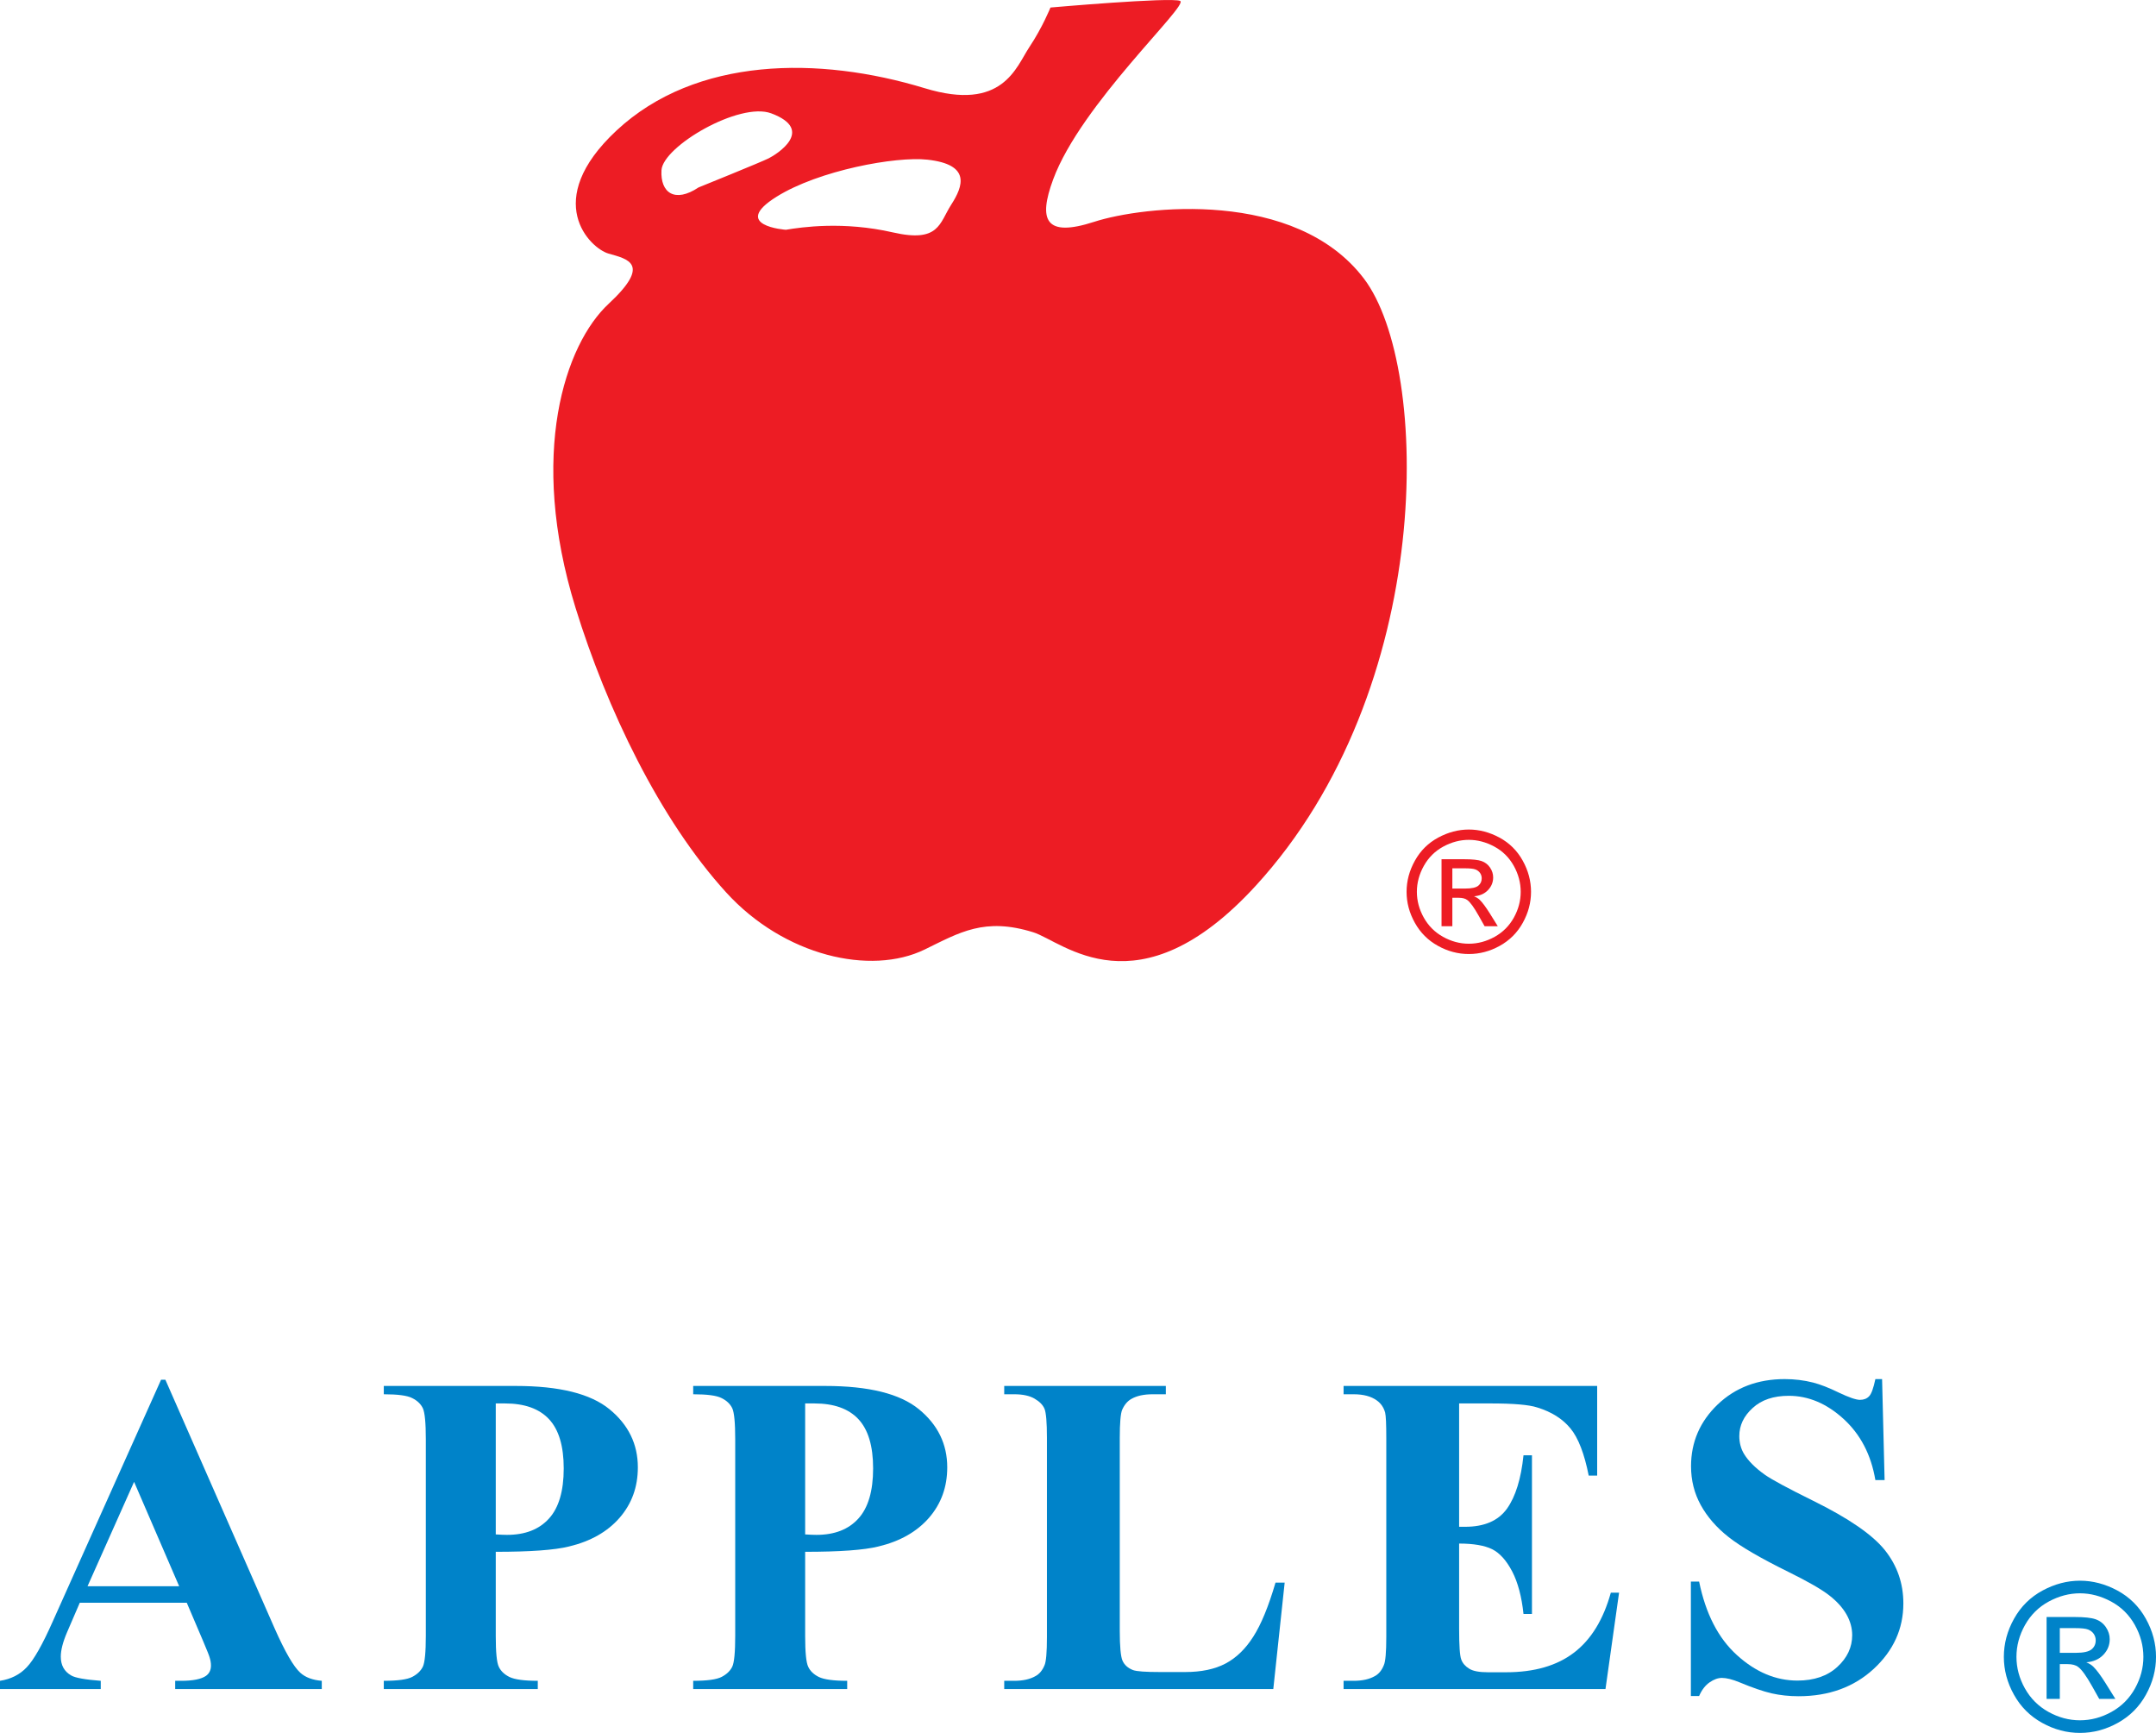 <?xml version="1.0" encoding="UTF-8"?>
<svg xmlns="http://www.w3.org/2000/svg" xmlns:xlink="http://www.w3.org/1999/xlink" width="514.66pt" height="413.56pt" viewBox="0 0 514.66 413.56" version="1.1">
<defs>
<clipPath id="clip1">
  <path d="M 478 377 L 514.66 377 L 514.66 413.559 L 478 413.559 Z M 478 377 "/>
</clipPath>
</defs>
<g id="surface1">
<path style=" stroke:none;fill-rule:evenodd;fill:rgb(92.899%,10.999%,14.099%);fill-opacity:1;" d="M 166.746 44.734 C 166.746 44.734 181.59 38.734 183.484 37.789 C 185.379 36.84 194.719 31.027 184.117 27.055 C 176.539 24.211 158.219 34.945 157.902 40.629 C 157.605 45.988 161.062 48.523 166.746 44.734 M 187.59 54.836 C 187.59 54.836 174.234 53.906 185.379 46.945 C 195.488 40.629 213.887 37.273 221.383 38.105 C 231.82 39.262 229.914 44.418 227.07 48.84 C 224.227 53.258 224.227 57.992 213.172 55.469 C 201.277 52.75 191.383 54.207 187.59 54.836 M 250.758 1.797 C 250.758 1.797 279.496 -0.73 281.707 0.219 C 283.918 1.164 258.02 24.844 251.391 42.84 C 247.836 52.484 249.445 56.746 261.18 52.941 C 272.863 49.152 309.281 44.977 325.605 66.52 C 341.59 87.609 342.785 164.504 299.711 211.438 C 271.602 242.062 253.703 224.684 246.648 222.488 C 235.008 218.859 229.043 222.547 220.754 226.59 C 207.805 232.906 187.164 228.121 173.379 213.016 C 157.422 195.523 144.805 169.043 137.383 145.043 C 126.031 108.32 134.906 82.152 145.27 72.52 C 155.605 62.91 149.824 61.82 145.27 60.52 C 140.848 59.258 129.172 47.926 147.164 31.156 C 166.125 13.488 195.535 13.363 220.754 21.055 C 239.387 26.738 242.547 16.004 245.703 11.266 C 248.863 6.531 250.758 1.797 250.758 1.797 "/>
<path style=" stroke:none;fill-rule:evenodd;fill:rgb(92.899%,10.999%,14.099%);fill-opacity:1;" d="M 346.691 212.051 L 349.824 212.051 C 351.312 212.051 352.336 211.82 352.879 211.379 C 353.426 210.934 353.699 210.344 353.699 209.602 C 353.699 209.133 353.566 208.711 353.305 208.332 C 353.043 207.965 352.68 207.68 352.215 207.5 C 351.746 207.312 350.883 207.223 349.621 207.223 L 346.691 207.223 Z M 344.109 221.039 L 344.109 205.059 L 349.602 205.059 C 351.48 205.059 352.84 205.199 353.68 205.496 C 354.52 205.793 355.184 206.309 355.688 207.043 C 356.188 207.781 356.434 208.562 356.434 209.387 C 356.434 210.559 356.02 211.57 355.184 212.438 C 354.352 213.305 353.242 213.789 351.867 213.898 C 352.43 214.133 352.887 214.414 353.223 214.742 C 353.867 215.375 354.652 216.43 355.59 217.914 L 357.535 221.039 L 354.387 221.039 L 352.969 218.52 C 351.852 216.543 350.957 215.301 350.273 214.805 C 349.801 214.434 349.109 214.254 348.203 214.254 L 346.691 214.254 L 346.691 221.039 Z M 350.629 200.43 C 348.539 200.43 346.508 200.969 344.535 202.035 C 342.559 203.105 341.012 204.637 339.898 206.617 C 338.781 208.609 338.223 210.68 338.223 212.836 C 338.223 214.973 338.773 217.023 339.871 218.984 C 340.965 220.945 342.496 222.477 344.465 223.574 C 346.434 224.668 348.484 225.219 350.629 225.219 C 352.766 225.219 354.82 224.668 356.789 223.574 C 358.758 222.477 360.285 220.945 361.375 218.984 C 362.461 217.023 363.008 214.973 363.008 212.836 C 363.008 210.68 362.457 208.609 361.348 206.617 C 360.238 204.637 358.691 203.105 356.711 202.035 C 354.727 200.969 352.699 200.43 350.629 200.43 M 350.629 197.969 C 353.121 197.969 355.555 198.609 357.934 199.887 C 360.305 201.168 362.16 202.996 363.484 205.383 C 364.809 207.762 365.473 210.246 365.473 212.836 C 365.473 215.395 364.82 217.855 363.512 220.215 C 362.207 222.578 360.371 224.414 358.02 225.719 C 355.66 227.027 353.203 227.68 350.629 227.68 C 348.055 227.68 345.59 227.027 343.238 225.719 C 340.879 224.414 339.043 222.578 337.734 220.215 C 336.418 217.855 335.766 215.395 335.766 212.836 C 335.766 210.246 336.43 207.762 337.762 205.383 C 339.09 202.996 340.945 201.168 343.324 199.887 C 345.695 198.609 348.137 197.969 350.629 197.969 "/>
<g clip-path="url(#clip1)" clip-rule="nonzero">
<path style=" stroke:none;fill-rule:evenodd;fill:rgb(0%,51.399%,78.799%);fill-opacity:1;" d="M 491.699 394.449 L 495.527 394.449 C 497.352 394.449 498.602 394.168 499.266 393.629 C 499.93 393.086 500.27 392.363 500.27 391.457 C 500.27 390.883 500.105 390.367 499.785 389.906 C 499.465 389.453 499.02 389.109 498.453 388.887 C 497.879 388.656 496.824 388.551 495.281 388.551 L 491.699 388.551 Z M 488.543 405.441 L 488.543 385.902 L 495.258 385.902 C 497.559 385.902 499.219 386.078 500.242 386.438 C 501.27 386.801 502.086 387.43 502.699 388.328 C 503.309 389.23 503.613 390.184 503.613 391.195 C 503.613 392.625 503.102 393.867 502.086 394.926 C 501.066 395.984 499.711 396.578 498.023 396.707 C 498.715 396.996 499.273 397.34 499.684 397.742 C 500.473 398.516 501.434 399.805 502.578 401.621 L 504.961 405.441 L 501.105 405.441 L 499.371 402.359 C 498.012 399.945 496.918 398.426 496.078 397.816 C 495.504 397.367 494.656 397.145 493.547 397.145 L 491.699 397.145 L 491.699 405.441 Z M 496.512 380.242 C 493.961 380.242 491.477 380.902 489.062 382.207 C 486.645 383.512 484.758 385.387 483.391 387.809 C 482.027 390.242 481.348 392.773 481.348 395.41 C 481.348 398.023 482.02 400.527 483.359 402.926 C 484.699 405.328 486.57 407.199 488.98 408.539 C 491.387 409.879 493.895 410.551 496.512 410.551 C 499.129 410.551 501.641 409.879 504.047 408.539 C 506.453 407.199 508.32 405.328 509.652 402.926 C 510.98 400.527 511.648 398.023 511.648 395.41 C 511.648 392.773 510.973 390.242 509.617 387.809 C 508.262 385.387 506.371 383.512 503.949 382.207 C 501.523 380.902 499.047 380.242 496.512 380.242 M 496.512 377.234 C 499.562 377.234 502.535 378.016 505.445 379.578 C 508.344 381.148 510.613 383.383 512.23 386.297 C 513.852 389.207 514.664 392.246 514.664 395.41 C 514.664 398.539 513.867 401.547 512.266 404.43 C 510.672 407.324 508.43 409.566 505.551 411.16 C 502.668 412.762 499.66 413.559 496.512 413.559 C 493.367 413.559 490.352 412.762 487.477 411.16 C 484.594 409.566 482.348 407.324 480.746 404.43 C 479.137 401.547 478.34 398.539 478.34 395.41 C 478.34 392.246 479.152 389.207 480.781 386.297 C 482.406 383.383 484.676 381.148 487.582 379.578 C 490.484 378.016 493.465 377.234 496.512 377.234 "/>
</g>
<path style=" stroke:none;fill-rule:nonzero;fill:rgb(0%,51.399%,78.799%);fill-opacity:1;" d="M 42.766 378.551 L 32.008 353.645 L 20.898 378.551 Z M 44.586 382.5 L 19.043 382.5 L 16.004 389.547 C 15 391.895 14.512 393.824 14.512 395.355 C 14.512 397.395 15.328 398.887 16.969 399.832 C 17.914 400.414 20.281 400.836 24.051 401.125 L 24.051 403.094 L 0 403.094 L 0 401.125 C 2.586 400.727 4.734 399.652 6.391 397.887 C 8.066 396.137 10.141 392.496 12.582 386.98 L 38.453 329.266 L 39.473 329.266 L 65.543 388.582 C 68.035 394.207 70.074 397.738 71.68 399.195 C 72.898 400.305 74.609 400.945 76.812 401.125 L 76.812 403.094 L 41.82 403.094 L 41.82 401.125 L 43.258 401.125 C 46.062 401.125 48.047 400.727 49.176 399.941 C 49.957 399.379 50.359 398.559 50.359 397.484 C 50.359 396.848 50.246 396.191 50.031 395.52 C 49.957 395.191 49.43 393.863 48.43 391.512 "/>
<path style=" stroke:none;fill-rule:nonzero;fill:rgb(0%,51.399%,78.799%);fill-opacity:1;" d="M 118.344 334.93 L 118.344 366.188 C 119.527 366.262 120.398 366.297 121.02 366.297 C 125.352 366.297 128.684 365.004 131.031 362.418 C 133.383 359.852 134.566 355.848 134.566 350.441 C 134.566 345.07 133.383 341.156 131.031 338.66 C 128.684 336.168 125.188 334.93 120.527 334.93 Z M 118.344 370.34 L 118.344 390.402 C 118.344 394.316 118.578 396.773 119.07 397.777 C 119.547 398.797 120.398 399.613 121.621 400.215 C 122.859 400.816 125.098 401.125 128.375 401.125 L 128.375 403.094 L 91.617 403.094 L 91.617 401.125 C 94.965 401.125 97.223 400.816 98.426 400.18 C 99.609 399.559 100.445 398.758 100.938 397.758 C 101.41 396.758 101.648 394.316 101.648 390.402 L 101.648 343.465 C 101.648 339.551 101.41 337.094 100.938 336.074 C 100.445 335.055 99.609 334.254 98.391 333.652 C 97.188 333.035 94.93 332.742 91.617 332.742 L 91.617 330.758 L 123.148 330.758 C 133.527 330.758 140.973 332.613 145.488 336.312 C 150.004 340.008 152.262 344.633 152.262 350.184 C 152.262 354.883 150.805 358.887 147.891 362.238 C 144.98 365.57 140.953 367.844 135.84 369.066 C 132.398 369.922 126.555 370.34 118.344 370.34 "/>
<path style=" stroke:none;fill-rule:nonzero;fill:rgb(0%,51.399%,78.799%);fill-opacity:1;" d="M 192.199 334.93 L 192.199 366.188 C 193.383 366.262 194.258 366.297 194.879 366.297 C 199.211 366.297 202.543 365.004 204.891 362.418 C 207.238 359.852 208.422 355.848 208.422 350.441 C 208.422 345.07 207.238 341.156 204.891 338.66 C 202.543 336.168 199.047 334.93 194.387 334.93 Z M 192.199 370.34 L 192.199 390.402 C 192.199 394.316 192.438 396.773 192.93 397.777 C 193.402 398.797 194.258 399.613 195.477 400.215 C 196.715 400.816 198.953 401.125 202.234 401.125 L 202.234 403.094 L 165.473 403.094 L 165.473 401.125 C 168.824 401.125 171.082 400.816 172.285 400.18 C 173.469 399.559 174.305 398.758 174.797 397.758 C 175.27 396.758 175.504 394.316 175.504 390.402 L 175.504 343.465 C 175.504 339.551 175.27 337.094 174.797 336.074 C 174.305 335.055 173.469 334.254 172.246 333.652 C 171.047 333.035 168.789 332.742 165.473 332.742 L 165.473 330.758 L 197.008 330.758 C 207.387 330.758 214.828 332.613 219.348 336.312 C 223.863 340.008 226.117 344.633 226.117 350.184 C 226.117 354.883 224.66 358.887 221.75 362.238 C 218.836 365.57 214.812 367.844 209.695 369.066 C 206.254 369.922 200.41 370.34 192.199 370.34 "/>
<path style=" stroke:none;fill-rule:nonzero;fill:rgb(0%,51.399%,78.799%);fill-opacity:1;" d="M 306.664 377.695 L 303.949 403.09 L 239.719 403.09 L 239.719 401.125 L 242.121 401.125 C 244.215 401.125 245.91 400.742 247.184 399.996 C 248.113 399.504 248.824 398.648 249.332 397.43 C 249.715 396.59 249.914 394.352 249.914 390.711 L 249.914 343.137 C 249.914 339.441 249.715 337.133 249.332 336.203 C 248.934 335.273 248.148 334.473 246.945 333.781 C 245.766 333.09 244.145 332.742 242.121 332.742 L 239.719 332.742 L 239.719 330.758 L 278.297 330.758 L 278.297 332.742 L 275.148 332.742 C 273.035 332.742 271.359 333.109 270.066 333.855 C 269.16 334.363 268.43 335.203 267.883 336.422 C 267.504 337.277 267.301 339.516 267.301 343.137 L 267.301 389.219 C 267.301 392.914 267.52 395.281 267.938 396.281 C 268.375 397.301 269.195 398.066 270.449 398.559 C 271.344 398.887 273.492 399.031 276.895 399.031 L 282.922 399.031 C 286.766 399.031 289.969 398.359 292.535 397.012 C 295.086 395.664 297.305 393.535 299.164 390.602 C 301.039 387.691 302.805 383.395 304.477 377.695 "/>
<path style=" stroke:none;fill-rule:nonzero;fill:rgb(0%,51.399%,78.799%);fill-opacity:1;" d="M 348.309 334.93 L 348.309 364.367 L 349.746 364.367 C 354.336 364.367 357.648 362.93 359.723 360.055 C 361.781 357.176 363.094 352.914 363.676 347.309 L 365.695 347.309 L 365.695 385.176 L 363.676 385.176 C 363.238 381.043 362.348 377.676 360.98 375.035 C 359.598 372.398 358.012 370.629 356.191 369.719 C 354.391 368.828 351.75 368.371 348.309 368.371 L 348.309 388.746 C 348.309 392.734 348.473 395.152 348.82 396.047 C 349.148 396.938 349.785 397.668 350.711 398.23 C 351.621 398.812 353.117 399.086 355.191 399.086 L 359.504 399.086 C 366.262 399.086 371.668 397.52 375.746 394.391 C 379.824 391.277 382.738 386.508 384.52 380.098 L 386.488 380.098 L 383.246 403.094 L 320.727 403.094 L 320.727 401.125 L 323.129 401.125 C 325.223 401.125 326.918 400.742 328.191 399.996 C 329.121 399.504 329.828 398.648 330.32 397.43 C 330.723 396.594 330.922 394.352 330.922 390.711 L 330.922 343.141 C 330.922 339.863 330.832 337.859 330.648 337.113 C 330.305 335.875 329.629 334.91 328.684 334.234 C 327.316 333.234 325.48 332.742 323.129 332.742 L 320.727 332.742 L 320.727 330.758 L 381.262 330.758 L 381.262 352.152 L 379.242 352.152 C 378.203 346.926 376.766 343.176 374.891 340.898 C 373.031 338.625 370.395 336.949 366.969 335.895 C 364.984 335.238 361.254 334.93 355.773 334.93 "/>
<path style=" stroke:none;fill-rule:nonzero;fill:rgb(0%,51.399%,78.799%);fill-opacity:1;" d="M 449.273 329.121 L 449.875 353.223 L 447.672 353.223 C 446.652 347.18 444.121 342.32 440.078 338.625 C 436.039 334.945 431.688 333.109 426.988 333.109 C 423.367 333.109 420.488 334.074 418.379 336.02 C 416.246 337.949 415.191 340.191 415.191 342.719 C 415.191 344.305 415.574 345.742 416.32 346.98 C 417.34 348.656 418.996 350.312 421.273 351.934 C 422.949 353.117 426.809 355.191 432.852 358.176 C 441.316 362.348 447.016 366.277 449.965 369.973 C 452.898 373.672 454.352 377.895 454.352 382.664 C 454.352 388.711 451.984 393.918 447.289 398.266 C 442.574 402.617 436.586 404.805 429.336 404.805 C 427.062 404.805 424.895 404.566 422.875 404.113 C 420.855 403.637 418.305 402.766 415.246 401.488 C 413.535 400.781 412.133 400.434 411.039 400.434 C 410.113 400.434 409.129 400.781 408.109 401.488 C 407.07 402.199 406.234 403.293 405.598 404.75 L 403.629 404.75 L 403.629 377.441 L 405.598 377.441 C 407.164 385.121 410.168 390.969 414.645 395.008 C 419.105 399.051 423.914 401.07 429.066 401.07 C 433.051 401.07 436.219 399.977 438.586 397.812 C 440.953 395.645 442.137 393.113 442.137 390.238 C 442.137 388.527 441.68 386.871 440.77 385.266 C 439.859 383.684 438.496 382.156 436.637 380.719 C 434.781 379.277 431.523 377.402 426.824 375.09 C 420.254 371.848 415.52 369.102 412.645 366.824 C 409.746 364.551 407.547 362 405.996 359.195 C 404.449 356.391 403.668 353.297 403.668 349.91 C 403.668 344.16 405.797 339.242 410.02 335.184 C 414.262 331.141 419.598 329.121 426.023 329.121 C 428.371 329.121 430.648 329.391 432.852 329.957 C 434.527 330.395 436.566 331.176 438.949 332.344 C 441.355 333.488 443.047 334.074 443.992 334.074 C 444.922 334.074 445.648 333.781 446.18 333.215 C 446.727 332.652 447.215 331.285 447.672 329.121 "/>
</g>
</svg>
